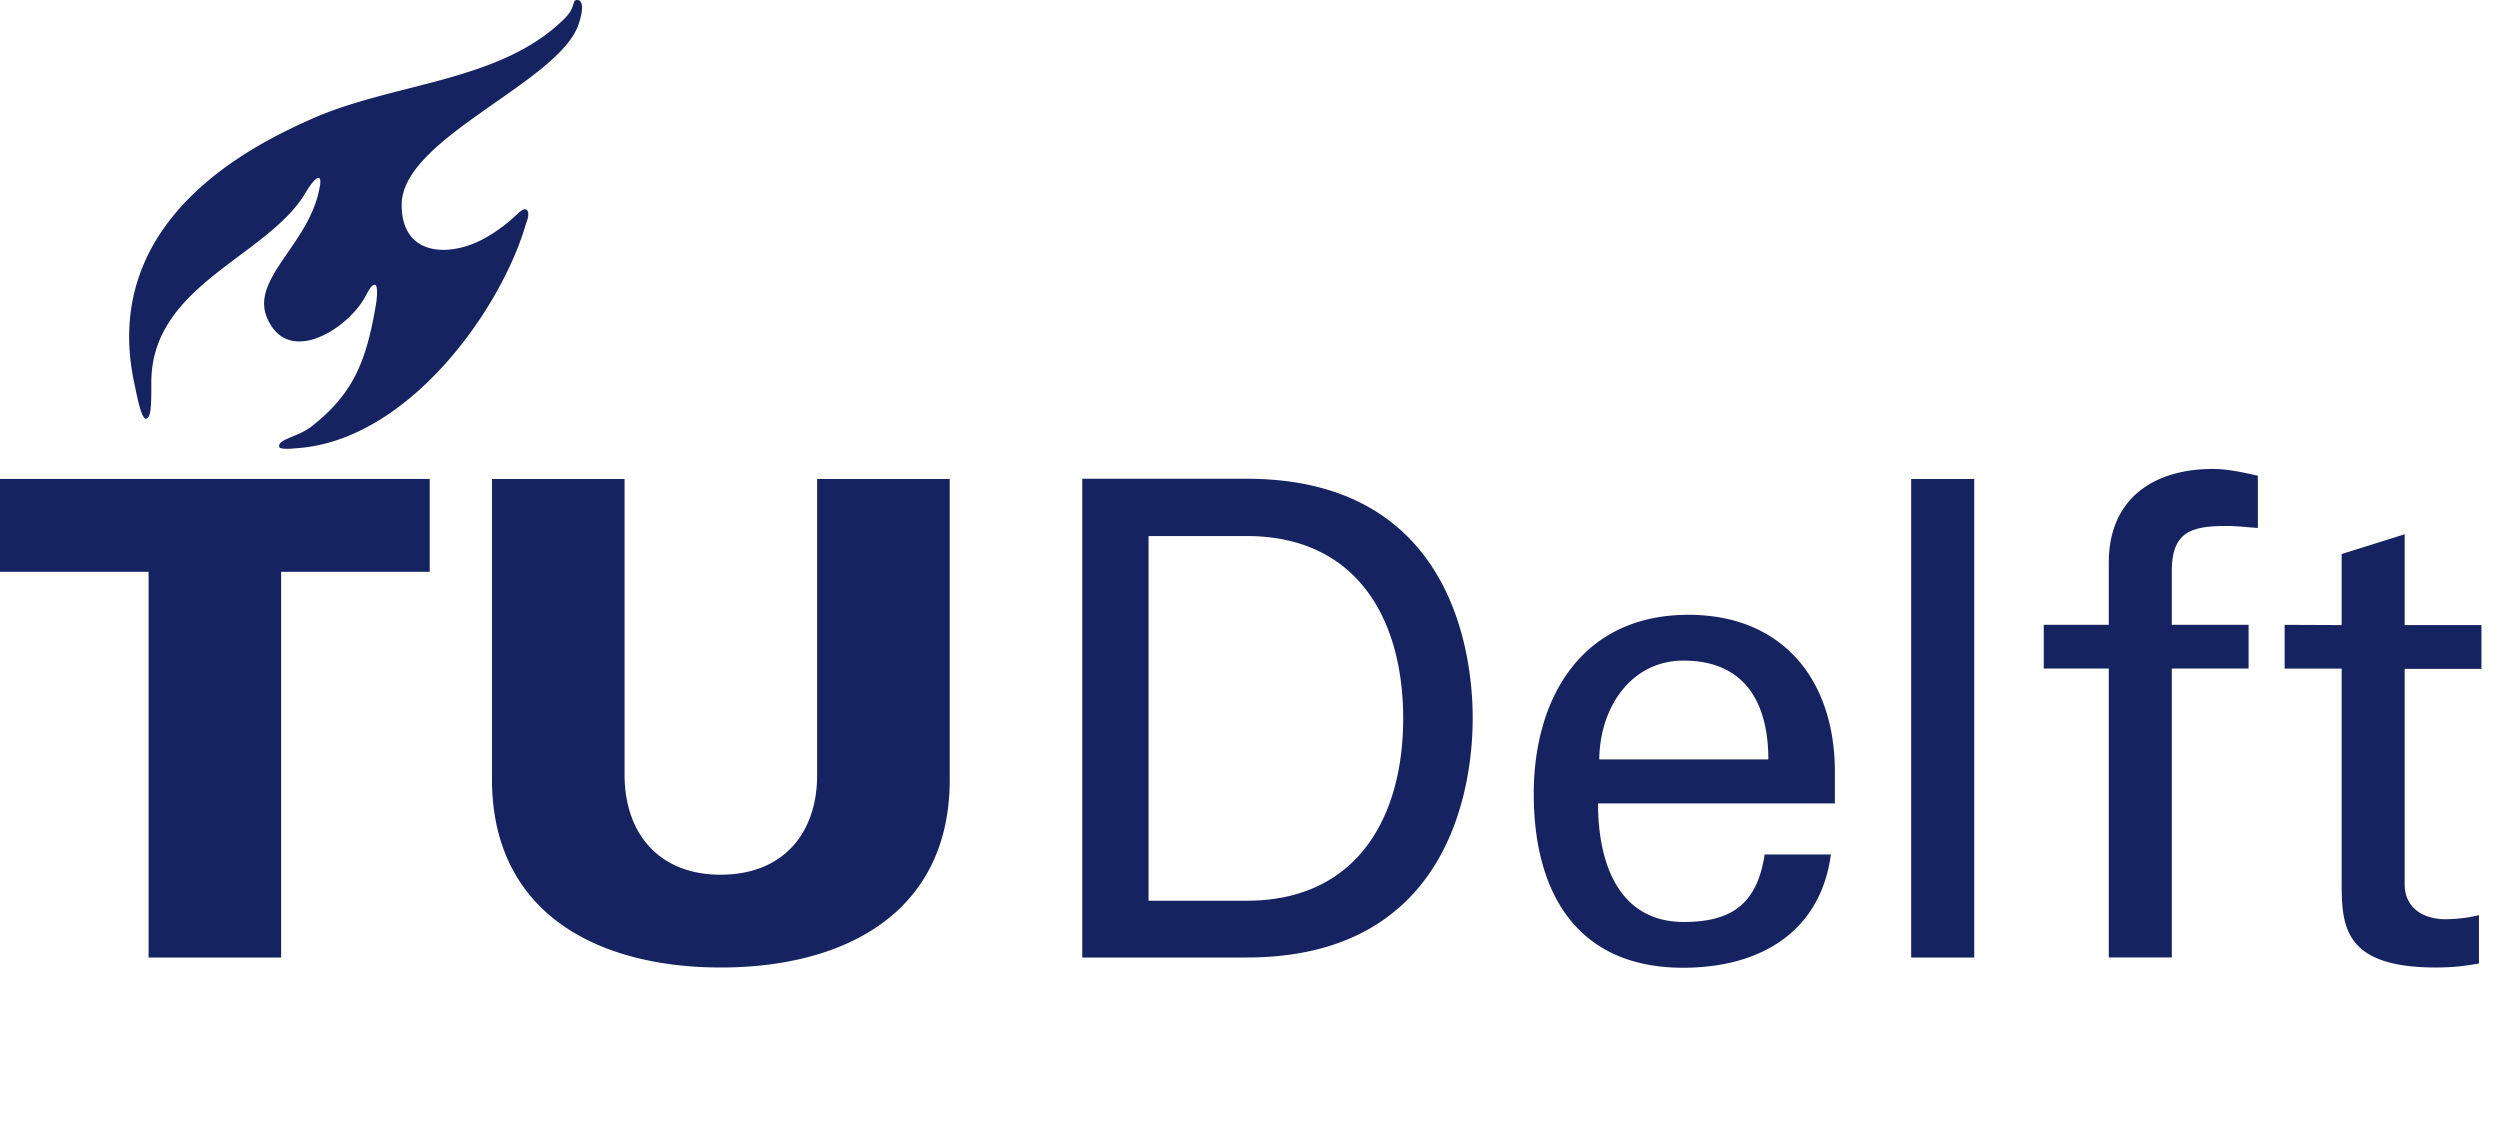 <?xml version="1.0" encoding="UTF-8"?> <svg xmlns="http://www.w3.org/2000/svg" width="62" height="28" fill="none"><g clip-path="url(#a)" fill="#152361"><path d="M17.877 21.692c1.545 0 2.388-1.03 2.388-2.468v-7.345h3.288v7.512c-.031 3.306-2.68 4.603-5.676 4.603s-5.638-1.297-5.676-4.603V11.88h3.288v7.345c.006 1.439.844 2.468 2.388 2.468ZM3.685 23.746h3.287V14.18h3.685v-2.302H0v2.302h3.685v9.565ZM11.587 6.098c-.8.254-1.631.05-1.625-1.024 0-1.637 3.84-3.008 4.373-4.435.13-.353.143-.651-.03-.639-.125.007-.026.186-.298.453C12.419 2.047 9.75 2.041 7.704 2.96c-1.34.602-5.272 2.45-4.367 6.575.044.199.161.85.28.85.136 0 .136-.39.136-.862C3.722 7.066 6.63 6.383 7.58 4.777c.112-.193.31-.46.354-.335.024.062.006.149-.031.322-.298 1.322-1.675 2.165-1.284 3.108.508 1.222 1.966.31 2.419-.478.118-.217.186-.353.267-.328.062.018.055.266.018.49-.242 1.42-.564 2.214-1.606 3.027-.335.26-.856.31-.788.508.018.05.242.044.422.025 2.766-.18 5.08-3.436 5.694-5.57.062-.149.08-.292.019-.341-.081-.062-.205.08-.33.192-.316.285-.75.577-1.147.701ZM39.662 18.833c.013-1.29.788-2.45 2.09-2.45 1.514 0 2.103 1.036 2.103 2.45h-4.193Zm5.843 1.085v-.775c0-2.283-1.296-3.896-3.634-3.896-2.612 0-3.834 2.023-3.834 4.442 0 2.431 1.055 4.311 3.703 4.311 1.973 0 3.418-.937 3.666-2.81h-1.643c-.18 1.197-.788 1.675-2.004 1.675-1.594 0-2.128-1.42-2.128-2.94h5.874v-.007ZM48.96 11.88h-1.563v11.866h1.564V11.879ZM53.861 23.746V16.58h1.904v-1.085h-1.904v-1.334c0-.955.46-1.117 1.346-1.117.26 0 .527.031.788.05v-1.296c-.366-.081-.738-.168-1.117-.168-1.476 0-2.58.745-2.58 2.32v1.545h-1.613v1.085h1.613v7.165h1.563ZM56.659 15.496v1.085h1.414v5.26c0 1.098.019 2.153 2.338 2.153.36 0 .701-.031 1.067-.1v-1.197a3.79 3.79 0 0 1-.825.1c-.558 0-1.017-.28-1.017-.869v-5.34h1.904v-1.086h-1.904V13.25l-1.563.49v1.762l-1.414-.006ZM26.84 23.746h4.076c5.074 0 5.607-4.3 5.607-5.937 0-1.637-.533-5.936-5.607-5.936H26.84v11.873Zm1.644-10.452h2.432c2.742 0 3.883 2.071 3.883 4.521 0 2.45-1.141 4.523-3.883 4.523h-2.432v-9.045Z"></path></g><defs><clipPath id="a"><path fill="#fff" d="M0 0h62v28H0z"></path></clipPath></defs></svg> 